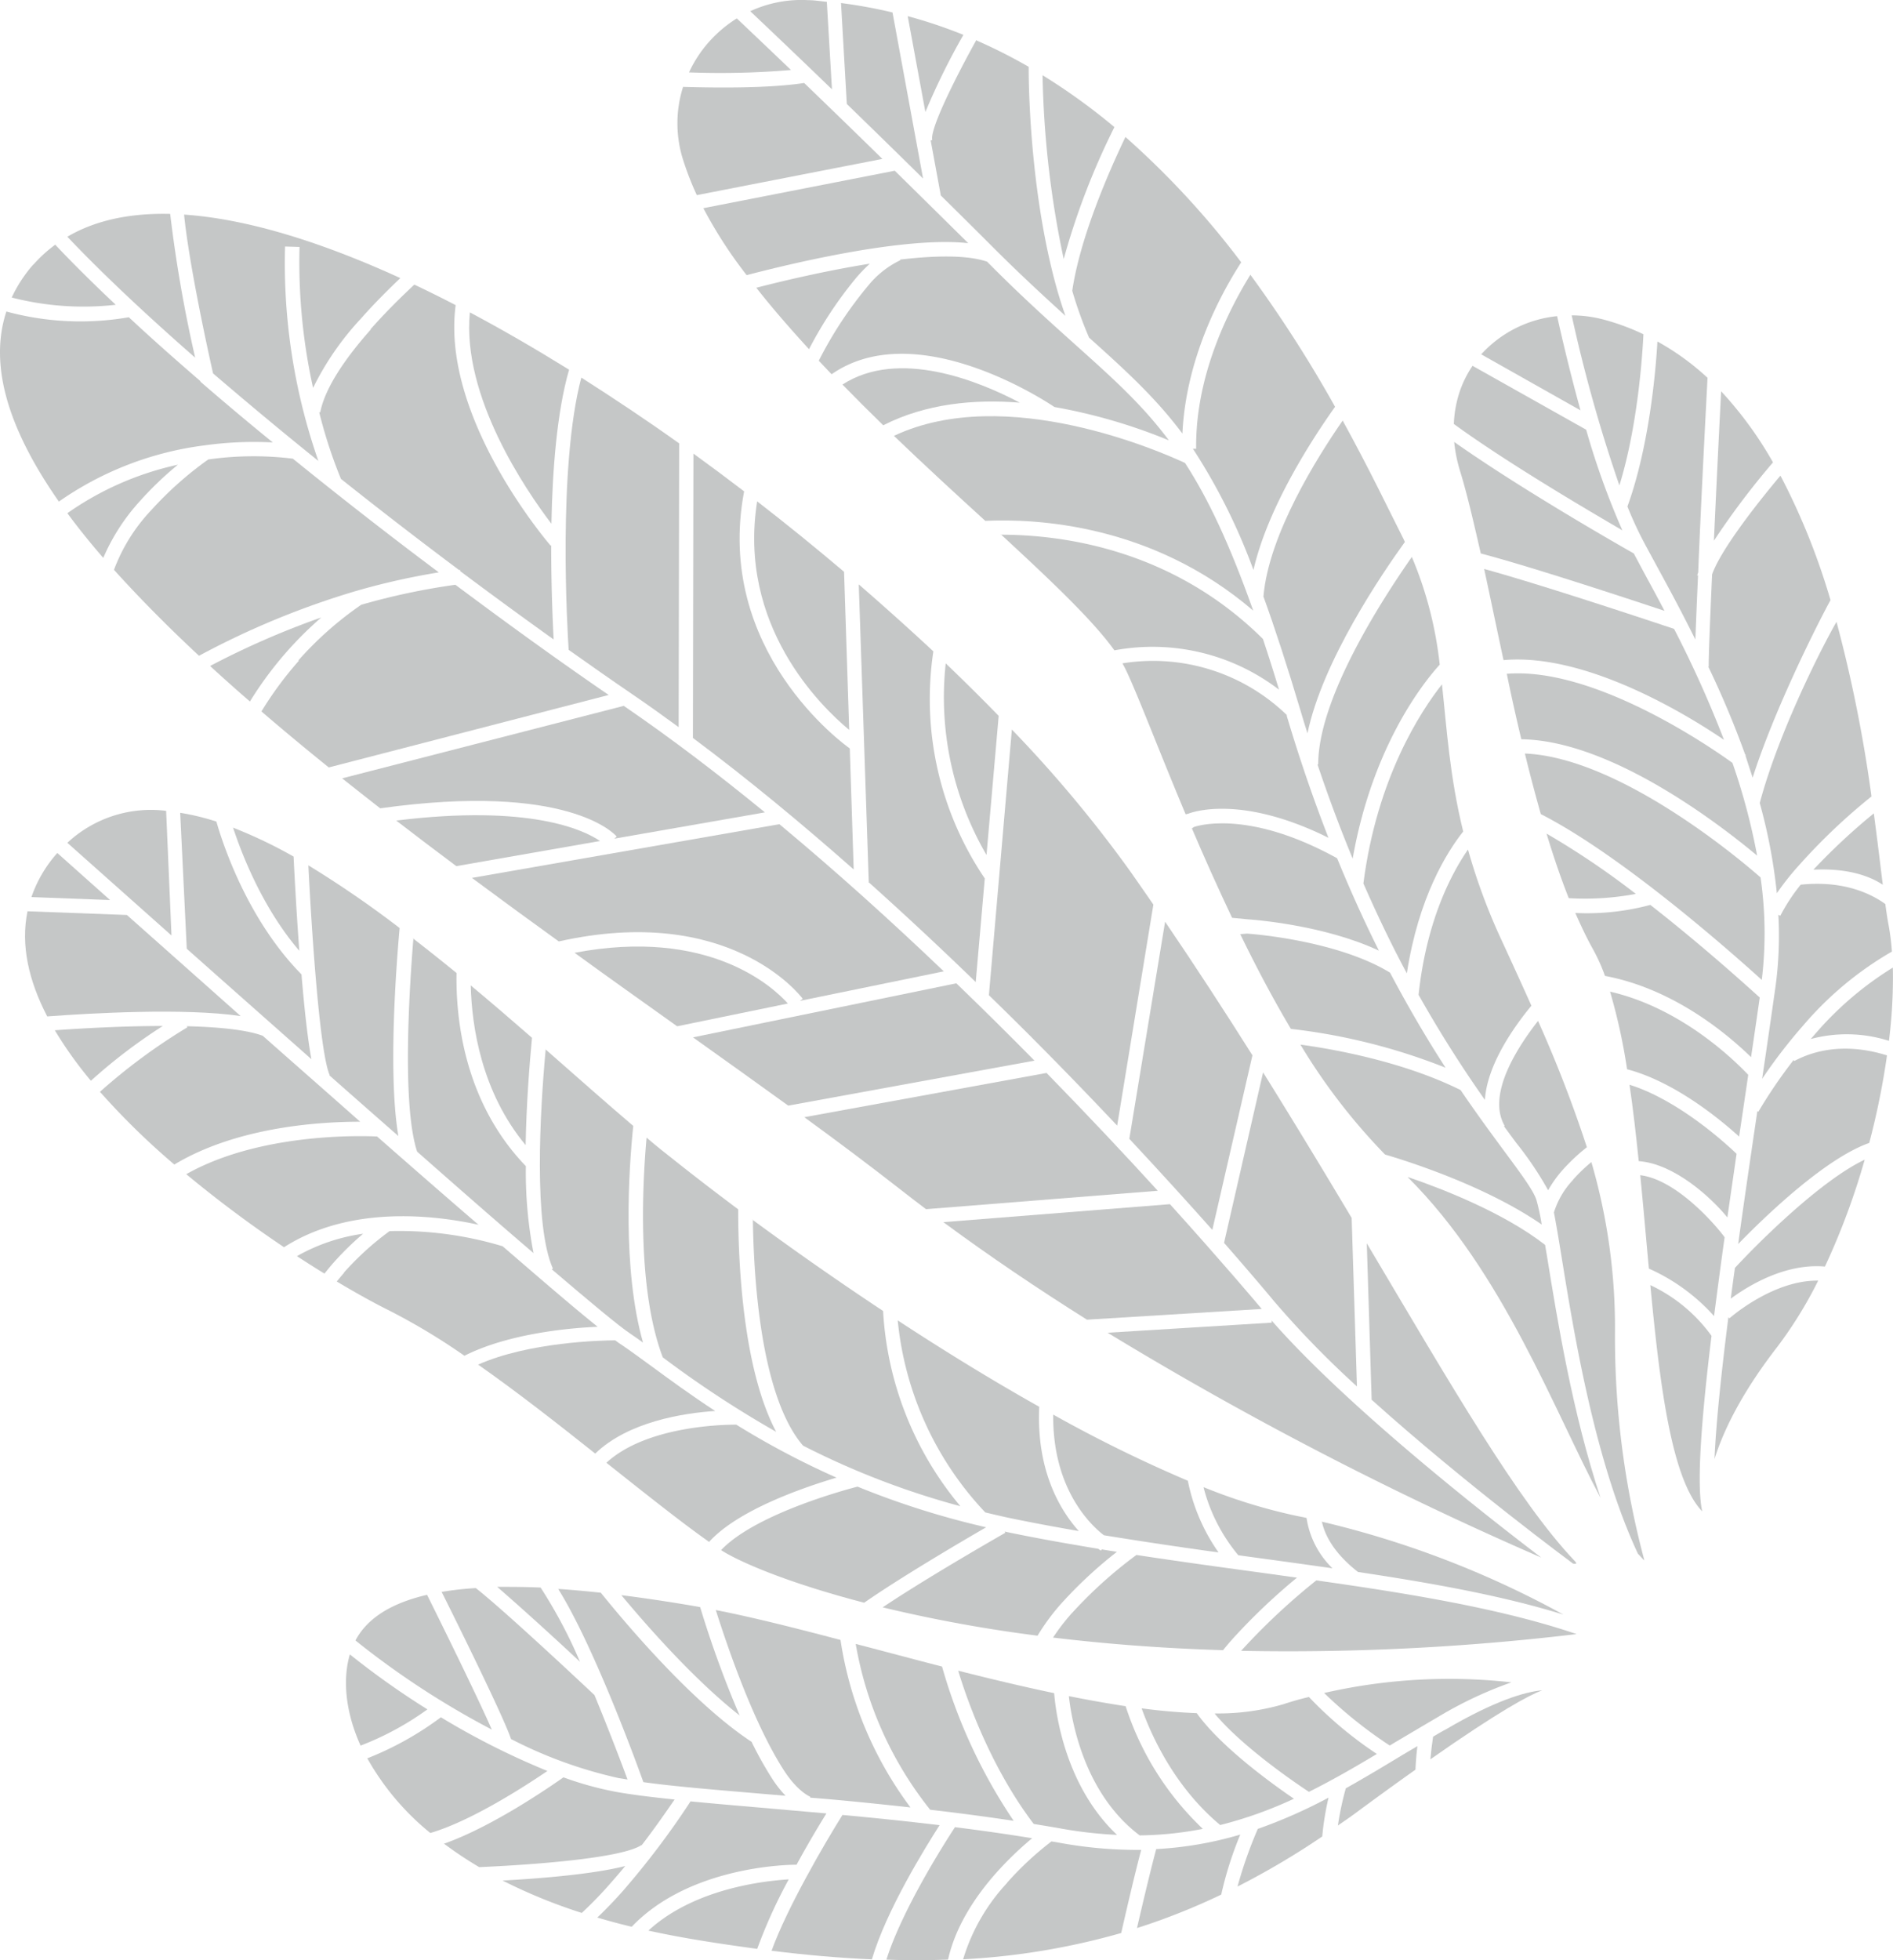<svg id="Calque_1" data-name="Calque 1" xmlns="http://www.w3.org/2000/svg" viewBox="0 0 261.39 270.53"><defs><style>.cls-1{fill:#c5c7c7;}</style></defs><path class="cls-1" d="M72,48.12c4.52,2.4,9.1,5.06,13.7,7.91C84,61.91,83.4,70,83.26,77.29,79.75,72.68,70.87,59.73,72,48.12" transform="translate(-7.12 -5.01)"/><path class="cls-1" d="M125.7,85.66Q131,90.25,136,94.9a44.17,44.17,0,0,0,7.1,31.34h0l-1.25,14.3c-4.72-4.58-9.7-9.23-14.84-13.83h.07Z" transform="translate(-7.12 -5.01)"/><path class="cls-1" d="M87.39,57.12C91.9,60,96.42,63,100.9,66.2l-.07,39.16c-2.12-1.55-4.24-3.07-6.37-4.52-2.94-2-5.88-4.07-8.82-6.15-.17-2.66-1.52-25.23,1.75-37.57" transform="translate(-7.12 -5.01)"/><path class="cls-1" d="M48.33,96.14A47.43,47.43,0,0,1,57,88.47a93.51,93.51,0,0,1,13-2.76c6.93,5.17,14,10.3,21.17,15.21l-38.65,10c-3.19-2.57-6.3-5.15-9.3-7.73a49.26,49.26,0,0,1,5.17-7" transform="translate(-7.12 -5.01)"/><path class="cls-1" d="M111.67,74.2c4.09,3.16,8.1,6.42,12,9.72l.71,21.82c-3.89-3.22-15.43-14.4-12.71-31.54" transform="translate(-7.12 -5.01)"/><path class="cls-1" d="M102.87,67.61q3.52,2.55,7,5.21c-4.16,21.94,13.78,34.91,14.59,35.48L125,125c-7.17-6.33-14.64-12.51-22.2-18.15Z" transform="translate(-7.12 -5.01)"/><path class="cls-1" d="M16.44,75.82a42.1,42.1,0,0,1,15.25-6.68,46.52,46.52,0,0,0-5.23,5A28,28,0,0,0,21.38,82c-1.79-2.06-3.45-4.12-4.94-6.14" transform="translate(-7.12 -5.01)"/><path class="cls-1" d="M137.38,173.67l31.29-2.48c7.22,8,11.81,13.43,12.67,14.46l-24.13,1.48c-6.7-4.21-13.39-8.71-19.83-13.46" transform="translate(-7.12 -5.01)"/><path class="cls-1" d="M160.1,188.93l22.61-1.39v-.29c10.47,11.95,29.62,26.93,37.23,32.71a494.83,494.83,0,0,1-59.83-31" transform="translate(-7.12 -5.01)"/><path class="cls-1" d="M32.6,34.63c8.69.6,18.91,3.78,29.8,8.76-1.64,1.55-3.59,3.49-5.49,5.64a39.48,39.48,0,0,0-6.56,9.51,80.37,80.37,0,0,1-1.87-19.45l-2-.06a82.86,82.86,0,0,0,4.6,29.59c-5.14-4.13-10-8.19-14.54-12.08-1.17-5.18-3.41-15.88-4-21.91" transform="translate(-7.12 -5.01)"/><path class="cls-1" d="M28,75.42a48.67,48.67,0,0,1,7.87-7,44.31,44.31,0,0,1,11.69-.11C53.91,73.45,60.7,78.76,67.71,84a97.38,97.38,0,0,0-11.47,2.58A113.94,113.94,0,0,0,34.6,95.51c-4.3-4-8.25-8-11.74-11.86A24.33,24.33,0,0,1,28,75.42" transform="translate(-7.12 -5.01)"/><path class="cls-1" d="M58.27,50.47c2.11-2.4,4.33-4.56,6.06-6.18,1.89.89,3.8,1.84,5.71,2.83C68,62.47,82.5,79.55,83.16,80.32l.07-.06c0,5.58.2,10.41.34,13-4.34-3.1-8.66-6.26-12.9-9.43l0-.16-.17,0c-5.6-4.19-11.07-8.41-16.3-12.57a65.68,65.68,0,0,1-3-9.19l.14,0c.69-3.54,3.72-7.76,7-11.45" transform="translate(-7.12 -5.01)"/><path class="cls-1" d="M137.71,96.56q3.79,3.63,7.31,7.24L143.34,123a43.2,43.2,0,0,1-5.63-26.46" transform="translate(-7.12 -5.01)"/><path class="cls-1" d="M36.13,96.92a114.26,114.26,0,0,1,15.36-6.7,50.09,50.09,0,0,0-9.86,11.6c-1.89-1.63-3.72-3.27-5.5-4.9" transform="translate(-7.12 -5.01)"/><path class="cls-1" d="M61.83,118.25c18.44-2.27,25.9,1.29,28.14,2.82l-19.84,3.47q-4.18-3.12-8.3-6.29" transform="translate(-7.12 -5.01)"/><path class="cls-1" d="M54.38,112.42l38.88-10,.09.07c6.51,4.45,13,9.41,19.39,14.63l-20.8,3.63.34-.29c-.28-.33-6.74-7.53-32.66-3.9-1.76-1.37-3.51-2.75-5.24-4.12" transform="translate(-7.12 -5.01)"/><path class="cls-1" d="M11.75,41.51a18.78,18.78,0,0,1,3-2.73c2.4,2.55,5.2,5.32,8.35,8.29a39.69,39.69,0,0,1-14.36-1,18.52,18.52,0,0,1,1.95-3.28,15.76,15.76,0,0,1,1.07-1.32" transform="translate(-7.12 -5.01)"/><path class="cls-1" d="M8,48a39,39,0,0,0,16.91.79c3,2.81,6.34,5.76,9.88,8.82l0,.07h0c3.15,2.72,6.48,5.53,10,8.39a49.42,49.42,0,0,0-9.48.41,44.92,44.92,0,0,0-20.06,7.75C8.55,64.64,5.47,55.7,8,48" transform="translate(-7.12 -5.01)"/><path class="cls-1" d="M195.85,176.59c11.72,19.73,20.89,35.62,28.72,43.85.19.2.22.31.18.36s-.41,0-.41,0c-.2-.15-14.9-11-27.82-22.62Z" transform="translate(-7.12 -5.01)"/><path class="cls-1" d="M16.42,37.68c3.92-2.3,8.72-3.28,14.2-3.15a187.11,187.11,0,0,0,3.45,19.84C27,48.19,21,42.51,16.42,37.68" transform="translate(-7.12 -5.01)"/><path class="cls-1" d="M181.53,153c4.36,7,8.43,13.72,12.23,20.09l.73,23.25A130.66,130.66,0,0,1,183,184.53c-.4-.49-2.84-3.41-6.86-8Z" transform="translate(-7.12 -5.01)"/><path class="cls-1" d="M146.84,105.69a175.47,175.47,0,0,1,16.35,19.57c1.08,1.54,2.14,3.06,3.19,4.59l-5,30.5c-5.24-5.55-11.21-11.69-17.71-18Z" transform="translate(-7.12 -5.01)"/><path class="cls-1" d="M168,132.21c4.26,6.26,8.27,12.43,12.06,18.44l-5.54,24.09c-3.12-3.51-7-7.79-11.46-12.57Z" transform="translate(-7.12 -5.01)"/><path class="cls-1" d="M118.17,159.19l33.46-6.11c5.8,5.94,11,11.48,15.36,16.26l-32,2.54q-1.89-1.42-3.75-2.88c-3.85-3-8.25-6.32-13.06-9.81" transform="translate(-7.12 -5.01)"/><path class="cls-1" d="M86.46,136.5c18.48-3.52,27.39,4.69,29.45,7l-15.29,3.14C96,143.34,91.27,140,86.46,136.5" transform="translate(-7.12 -5.01)"/><path class="cls-1" d="M102.81,148.17l36.36-7.46c3.77,3.63,7.38,7.21,10.79,10.67l-34,6.21c-4.15-3-8.56-6.15-13.15-9.42" transform="translate(-7.12 -5.01)"/><path class="cls-1" d="M72.3,126.16l42.44-7.41c7.9,6.57,15.56,13.49,22.7,20.31l-19.86,4.07.38-.29c-.42-.56-10.22-13.16-33.68-7.91-4-2.88-8-5.8-12-8.77" transform="translate(-7.12 -5.01)"/><path class="cls-1" d="M49.7,124.43a144.89,144.89,0,0,1,12.6,8.65c-.44,4.9-1.63,20.18-.17,28.71-3.14-2.75-6.35-5.57-9.55-8.4l.07,0c-1.39-3.06-2.5-19.94-2.95-28.93" transform="translate(-7.12 -5.01)"/><path class="cls-1" d="M64.16,134.52q3,2.32,6,4.77c-.11,6.06.94,17.7,9.57,26.65a59,59,0,0,0,1.06,12c-4.69-4-10.22-8.84-16.07-14-2.14-6.47-1.05-22.93-.51-29.5" transform="translate(-7.12 -5.01)"/><path class="cls-1" d="M39.28,119.22a65,65,0,0,1,8.38,4c.12,2.48.39,7.62.79,13-5.15-6-8-13.5-9.17-17.06" transform="translate(-7.12 -5.01)"/><path class="cls-1" d="M82.42,149.8c4.32,3.79,8.4,7.41,12.14,10.59-.62,6-1.54,19.7,1.35,29.9-.62-.45-1.22-.87-1.77-1.24-1.51-1-5.46-4.29-10.84-8.88l.17-.08c-2.68-6-1.8-21.57-1-30.29" transform="translate(-7.12 -5.01)"/><path class="cls-1" d="M32,117.18A33.45,33.45,0,0,1,37,118.39c.85,3,4.27,13.51,11.75,21.09.37,4.46.83,8.78,1.37,11.7-6-5.31-11.92-10.54-17.21-15.24Z" transform="translate(-7.12 -5.01)"/><path class="cls-1" d="M72.12,141c2.88,2.4,5.71,4.83,8.46,7.23-.36,3.75-.78,9.25-.88,14.81-6.12-7.37-7.43-16.4-7.58-22" transform="translate(-7.12 -5.01)"/><path class="cls-1" d="M96.4,162c1.15,1,2.26,1.88,3.33,2.72,2.86,2.28,6,4.7,9.32,7.18,0,6.72.53,21.82,5.25,30.71a146.87,146.87,0,0,1-15.66-10.28C95.13,183.1,95.78,169,96.4,162" transform="translate(-7.12 -5.01)"/><path class="cls-1" d="M155.16,227.6a61,61,0,0,1,8.88-8c5.64.86,11.29,1.64,16.83,2.39l5.34.74a84.86,84.86,0,0,0-8.85,8.41c-.47.53-.93,1.07-1.36,1.6-8.59-.26-16.42-.89-23.47-1.74a28.53,28.53,0,0,1,2.63-3.41" transform="translate(-7.12 -5.01)"/><path class="cls-1" d="M10.92,130.77l13.72.51c4.57,4.07,10,8.86,15.71,13.95-7.77-1.15-20.79-.39-26.71.05-2.55-4.91-3.69-9.83-2.72-14.51" transform="translate(-7.12 -5.01)"/><path class="cls-1" d="M54.63,180.61a40,40,0,0,1,6.28-5.7A49.32,49.32,0,0,1,76.53,177c5.46,4.72,10,8.62,13.12,11.11-4.27.18-12.46,1-18.4,4a87.74,87.74,0,0,0-10.4-6.25c-1.88-.93-4.37-2.29-7.23-4,.33-.41.67-.81,1-1.19" transform="translate(-7.12 -5.01)"/><path class="cls-1" d="M32.81,167.07c10.1-5.73,24.14-5.33,26.38-5.22,4.88,4.28,9.62,8.42,14,12.18-6.12-1.34-17.75-2.72-26.85,3.1a165.57,165.57,0,0,1-13.48-10.06" transform="translate(-7.12 -5.01)"/><path class="cls-1" d="M14.7,147.19c3.68-.26,9.38-.59,14.9-.59a74.85,74.85,0,0,0-9.93,7.56,55,55,0,0,1-5-7" transform="translate(-7.12 -5.01)"/><path class="cls-1" d="M20.94,155.67A80.27,80.27,0,0,1,33,146.78l-.1-.15c4.35.11,8.23.48,10.5,1.32,4.41,3.9,9,7.92,13.45,11.86-5.24,0-16.84.61-25.66,5.91a102,102,0,0,1-10.28-10.05" transform="translate(-7.12 -5.01)"/><path class="cls-1" d="M131.08,187.23c6.42,4.2,13,8.25,19.54,11.92-.41,8.78,2.85,14.23,5.46,17.15-3.3-.57-6.59-1.18-9.84-1.86-1.05-.23-2.06-.47-3.07-.71a44.93,44.93,0,0,1-12.09-26.5" transform="translate(-7.12 -5.01)"/><path class="cls-1" d="M16.42,121.32a16.92,16.92,0,0,1,13.64-4.41l.74,17.2L16.42,121.32" transform="translate(-7.12 -5.01)"/><path class="cls-1" d="M173.38,210.27a75.72,75.72,0,0,0,12.75,3.93l1.4.29a12.24,12.24,0,0,0,3.58,6.95q-4.92-.7-10-1.39l-3-.41a23.9,23.9,0,0,1-4.8-9.37" transform="translate(-7.12 -5.01)"/><path class="cls-1" d="M14.87,122.91l.17-.18,7.28,6.49-10.86-.41a17.85,17.85,0,0,1,3.41-5.9" transform="translate(-7.12 -5.01)"/><path class="cls-1" d="M178.77,232.53a90.24,90.24,0,0,1,10.11-9.42c13.43,1.89,25.93,4,35.94,7.41a334.71,334.71,0,0,1-46.32,2.31l.27-.3" transform="translate(-7.12 -5.01)"/><path class="cls-1" d="M48.13,178.36a25.61,25.61,0,0,1,9.13-3.09,41.35,41.35,0,0,0-4.09,4c-.42.48-.84,1-1.25,1.5-1.21-.74-2.48-1.55-3.79-2.4" transform="translate(-7.12 -5.01)"/><path class="cls-1" d="M189.61,215A132,132,0,0,1,223,227.83c-8.28-2.57-18-4.33-28.36-5.88-3.4-2.65-4.62-5.18-5-7" transform="translate(-7.12 -5.01)"/><path class="cls-1" d="M106.69,218.93c5-5.27,18.66-8.71,18.84-8.76a114.79,114.79,0,0,0,17.76,5.61c-3.57,2.06-11.95,7-16.84,10.41-10.76-2.79-17.42-5.73-19.76-7.26" transform="translate(-7.12 -5.01)"/><path class="cls-1" d="M152.57,200.24a191.38,191.38,0,0,0,18.57,9.12,26,26,0,0,0,4.24,9.89q-7.89-1.08-15.83-2.37c-1.83-1.41-7.1-6.38-7-16.64" transform="translate(-7.12 -5.01)"/><path class="cls-1" d="M129,226.83c6.39-4.28,16.81-10.22,16.94-10.29l-.1-.17c4.27.9,8.59,1.66,12.93,2.38a3.49,3.49,0,0,0,.38.25l.1-.17,2.09.34a60.28,60.28,0,0,0-7.6,7.05,29.48,29.48,0,0,0-3.35,4.52A198.54,198.54,0,0,1,129,226.83" transform="translate(-7.12 -5.01)"/><path class="cls-1" d="M90.87,206.86c5.57-5.1,16.26-5.25,17.92-5.24a114.12,114.12,0,0,0,13.84,7.31c-4.4,1.3-13.55,4.41-17.58,8.85l.12.11c-3.9-2.73-8.87-6.7-14.3-11" transform="translate(-7.12 -5.01)"/><path class="cls-1" d="M73.12,193.34c7-3.12,17-3.35,18.95-3.36.39.29.71.53,1,.7,1.19.81,2.55,1.81,4.1,2.94,2.42,1.78,5.31,3.89,8.7,6.11-4.34.29-12,1.46-16.56,5.88-5.22-4.15-10.78-8.5-16.16-12.27" transform="translate(-7.12 -5.01)"/><path class="cls-1" d="M111,173.32c5.61,4.13,11.73,8.42,18.06,12.61a45.91,45.91,0,0,0,10.67,26.94A110.81,110.81,0,0,1,118,204.51c-5.84-6.81-6.81-23.07-6.92-31.19" transform="translate(-7.12 -5.01)"/><path class="cls-1" d="M75.77,224c1.92,0,3.93,0,6,.1a67.69,67.69,0,0,1,5.44,10.25C84,231.33,79.08,226.86,75.77,224" transform="translate(-7.12 -5.01)"/><path class="cls-1" d="M106,227.21c5.11,1,11,2.49,17.18,4.12a51.32,51.32,0,0,0,9.66,23.11c-4.79-.52-9.44-1-13.85-1.35l0-.13s-1.72-.68-3.62-3.63c-4.37-6.77-8-17.7-9.41-22.12" transform="translate(-7.12 -5.01)"/><path class="cls-1" d="M125.28,231.88c3.89,1,7.89,2.09,11.92,3.12a74,74,0,0,0,9.89,21.29c-3.85-.58-7.71-1.09-11.53-1.53a50.36,50.36,0,0,1-10.28-22.88" transform="translate(-7.12 -5.01)"/><path class="cls-1" d="M84.25,224.29c1.89.13,3.84.31,5.83.52,3.4,4.21,12.66,15.22,20.82,20.58l0,0a50.94,50.94,0,0,0,2.82,5.05,16,16,0,0,0,1.87,2.39l-3.22-.27c-6.39-.55-12.09-1-16.41-1.61-1.07-3-6.92-18.92-11.74-26.62" transform="translate(-7.12 -5.01)"/><path class="cls-1" d="M139,257.17c3.55.44,7.11.95,10.64,1.52a46.66,46.66,0,0,0-5,4.83c-2.76,3.12-5.57,7.25-6.61,11.92-2.77.1-5.6.13-8.51,0,2.24-7.07,8.24-16.41,9.49-18.31" transform="translate(-7.12 -5.01)"/><path class="cls-1" d="M123.45,255.48c4.33.4,8.83.86,13.41,1.41-2,3.13-7.35,11.74-9.35,18.52q-6.65-.29-13.85-1.19c2.11-5.85,7.32-14.81,9.79-18.74" transform="translate(-7.12 -5.01)"/><path class="cls-1" d="M154.71,239.08c2.68.54,5.3,1,7.84,1.39a40.44,40.44,0,0,0,10.66,16.93,48.29,48.29,0,0,1-8.72.9c-7.59-5.71-9.37-15.57-9.78-19.22" transform="translate(-7.12 -5.01)"/><path class="cls-1" d="M102.49,253.61c3,.29,6.25.57,9.74.87l9,.79c-.88,1.43-2.45,4-4.12,7.08-2.77,0-15.29.72-22.76,8.56-1.65-.39-3.23-.82-4.75-1.27,1.2-1.15,2.39-2.38,3.53-3.67a113.37,113.37,0,0,0,9.34-12.36" transform="translate(-7.12 -5.01)"/><path class="cls-1" d="M166.77,260.19a50.27,50.27,0,0,0,11.61-2,50,50,0,0,0-2.63,8.28,90.46,90.46,0,0,1-11.63,4.62c.95-4.13,2-8.47,2.65-10.89" transform="translate(-7.12 -5.01)"/><path class="cls-1" d="M139.43,235.57c4.45,1.13,8.9,2.19,13.25,3.1.25,3.05,1.61,12.87,8.68,19.56a59.49,59.49,0,0,1-7.71-.87c-1.26-.23-2.53-.43-3.79-.64-5.66-7.43-9-16.42-10.43-21.15" transform="translate(-7.12 -5.01)"/><path class="cls-1" d="M164.76,240.77c2.66.35,5.21.57,7.61.66,3.35,4.69,10.52,9.84,13.42,11.81a56.88,56.88,0,0,1-10.18,3.63c-6.22-5.18-9.43-12.15-10.85-16.1" transform="translate(-7.12 -5.01)"/><path class="cls-1" d="M76.55,264.53c5.15-.28,12.41-.86,16.9-2-.6.73-1.23,1.47-1.87,2.19A53.69,53.69,0,0,1,87.45,269a74.15,74.15,0,0,1-10.9-4.45" transform="translate(-7.12 -5.01)"/><path class="cls-1" d="M180.84,257.39a70.08,70.08,0,0,0,9.73-4.3,37.78,37.78,0,0,0-.87,5.36A109.2,109.2,0,0,1,178,265.36a60.08,60.08,0,0,1,2.82-8" transform="translate(-7.12 -5.01)"/><path class="cls-1" d="M192.94,251.81c2.65-1.48,5.26-3.05,7.9-4.65l2-1.18c-.11.9-.22,2.05-.27,3.25-2.47,1.75-5.24,3.75-8.38,6.07-.78.58-1.56,1.09-2.33,1.64a42.14,42.14,0,0,1,1.09-5.13" transform="translate(-7.12 -5.01)"/><path class="cls-1" d="M174.9,241.47a32.17,32.17,0,0,0,9.43-1.27c1.18-.39,2.36-.73,3.53-1a54.18,54.18,0,0,0,9.38,7.86c-3.09,1.86-6.19,3.64-9.38,5.23-1.37-.9-9-6-13-10.78" transform="translate(-7.12 -5.01)"/><path class="cls-1" d="M190,238.64a77.47,77.47,0,0,1,25.82-1.46,55.12,55.12,0,0,0-10.09,4.75c-2,1.17-4,2.36-6,3.54l-.71.43a61.28,61.28,0,0,1-9.07-7.26" transform="translate(-7.12 -5.01)"/><path class="cls-1" d="M205,244.68c.59-.35,1.16-.7,1.75-1,6.83-4,10.92-5.18,13.33-5.41-1.82.68-6,2.91-15.45,9.53.11-1.22.25-2.34.37-3.08" transform="translate(-7.12 -5.01)"/><path class="cls-1" d="M96.65,271.44c6.2-5.7,15.63-6.84,19.38-7.07a69.91,69.91,0,0,0-4.35,9.59c-3.53-.48-7.14-1-10.91-1.69-1.42-.26-2.78-.54-4.12-.83" transform="translate(-7.12 -5.01)"/><path class="cls-1" d="M146.19,264.82a43.51,43.51,0,0,1,6.12-5.69l1,.17a59.73,59.73,0,0,0,11.39,1c-.75,2.8-1.82,7.33-2.76,11.47a97.65,97.65,0,0,1-21.83,3.63,26.74,26.74,0,0,1,6.08-10.55" transform="translate(-7.12 -5.01)"/><path class="cls-1" d="M57.47,229.57c1.91-2.16,4.87-3.6,8.62-4.47,3.27,6.58,7.25,14.74,8.94,18.6A116.39,116.39,0,0,1,56.2,231.4a9.21,9.21,0,0,1,1.27-1.83" transform="translate(-7.12 -5.01)"/><path class="cls-1" d="M55.43,233.32a111.51,111.51,0,0,0,10.71,7.59,40.46,40.46,0,0,1-9.23,5c-2.15-4.76-2.47-9.23-1.48-12.59" transform="translate(-7.12 -5.01)"/><path class="cls-1" d="M57.8,247.68A43.76,43.76,0,0,0,68,242a104.54,104.54,0,0,0,14.71,7.41c-3.27,2.22-10.57,6.92-16.17,8.56a35.79,35.79,0,0,1-8.71-10.32" transform="translate(-7.12 -5.01)"/><path class="cls-1" d="M68.37,259.47c6.55-2.3,14.31-7.6,16.55-9.18a45.9,45.9,0,0,0,7.25,2c2.16.39,4.92.73,8.1,1.06-1,1.44-2.59,3.77-4.57,6.34l0-.06c-2.74,1.85-15.38,2.75-22.41,3.05a53.69,53.69,0,0,1-4.88-3.25" transform="translate(-7.12 -5.01)"/><path class="cls-1" d="M92.92,225.15c3.21.4,6.52.9,9.88,1.47l1,.18a141.88,141.88,0,0,0,5.45,14.95c-6.24-4.89-12.81-12.37-16.33-16.6" transform="translate(-7.12 -5.01)"/><path class="cls-1" d="M68.09,224.7a44.36,44.36,0,0,1,4.73-.53c4.21,3.33,14.83,13.31,16.39,14.77,2,4.86,3.74,9.41,4.56,11.65l-1.24-.2A61.36,61.36,0,0,1,77.68,245c-.86-2.65-6.43-14-9.59-20.33" transform="translate(-7.12 -5.01)"/><path class="cls-1" d="M123.45,58.08c7.73-5,18.77-.52,24.49,2.5-6.3-.51-13,.13-18.86,3.12-1.88-1.83-3.77-3.71-5.63-5.62" transform="translate(-7.12 -5.01)"/><path class="cls-1" d="M162.51,23.9a117.38,117.38,0,0,1,16,17.31c-3,4.63-7.65,13.46-8.12,23.64-3.67-4.91-7.74-8.63-12.89-13.25a55.85,55.85,0,0,1-2.32-6.46c1.09-7.44,5.12-16.58,7.35-21.24" transform="translate(-7.12 -5.01)"/><path class="cls-1" d="M127,44.43a12.86,12.86,0,0,1,4.42-3.5l0-.1c4.8-.56,9.24-.65,12,.29v0C148,45.76,152,49.34,155.52,52.5c5.25,4.7,9.36,8.39,13,13.28a76.18,76.18,0,0,0-15.8-4.6l0,0c-.81-.55-19-12.71-30.77-4.52l-1.77-1.87A54.67,54.67,0,0,1,127,44.43" transform="translate(-7.12 -5.01)"/><path class="cls-1" d="M145.28,78.8c7.91,0,23.42,1.69,36.23,14.39.72,2.17,1.46,4.48,2.22,7A28.74,28.74,0,0,0,161,94.76c-3.07-4.26-8.8-9.65-15.67-16" transform="translate(-7.12 -5.01)"/><path class="cls-1" d="M151.11,15.41A85.27,85.27,0,0,1,161,22.55,100.15,100.15,0,0,0,154,40.76a133.07,133.07,0,0,1-2.92-25.35" transform="translate(-7.12 -5.01)"/><path class="cls-1" d="M130.58,65.15c15.46-7.28,37,2.28,40.17,3.75,3.19,4.91,6.15,11.17,9.42,20.38-14-12-30.07-12.71-37-12.39-4-3.65-8.29-7.58-12.62-11.74" transform="translate(-7.12 -5.01)"/><path class="cls-1" d="M206.23,99.44c.67,6.2,1.06,12.7,2.93,20.32-2.27,2.87-6.17,9.1-7.78,19.58-2-3.72-4-7.85-6-12.41,1.87-14.54,7.88-23.71,10.86-27.49" transform="translate(-7.12 -5.01)"/><path class="cls-1" d="M111.56,44.72c3.36-.87,9.5-2.34,15.67-3.32a23.13,23.13,0,0,0-1.76,1.8,55,55,0,0,0-6.64,10c-2.52-2.75-5-5.58-7.27-8.47" transform="translate(-7.12 -5.01)"/><path class="cls-1" d="M132.46,7.24a67.37,67.37,0,0,1,7.69,2.58,94.62,94.62,0,0,0-5.25,10.65Z" transform="translate(-7.12 -5.01)"/><path class="cls-1" d="M142,10.61a72.72,72.72,0,0,1,7.16,3.62c0,4.86.5,18.78,4,31v0h0c.33,1.14.69,2.26,1.08,3.37-3-2.73-6.38-5.83-10.21-9.67q-3.59-3.59-7-6.94l-1.4-7.6.22-.06c-.37-1.53,3.42-9,6.09-13.8" transform="translate(-7.12 -5.01)"/><path class="cls-1" d="M123.25,5.43a67.16,67.16,0,0,1,7.11,1.3l4.22,22.92c-3.74-3.69-7.28-7.14-10.53-10.29Z" transform="translate(-7.12 -5.01)"/><path class="cls-1" d="M209.82,122.24a82.6,82.6,0,0,0,4.66,12.56c1.49,3.23,2.85,6.21,4.1,9-2.19,2.65-6.11,8-6.42,13A169.83,169.83,0,0,1,203,142.3c1.09-10.18,4.48-16.66,6.83-20.06" transform="translate(-7.12 -5.01)"/><path class="cls-1" d="M101.49,17c4.7.14,11.88.2,16.67-.54,3.25,3.13,6.88,6.64,10.8,10.48l-25.62,5a41.25,41.25,0,0,1-1.9-4.88,16.59,16.59,0,0,1,0-10.06" transform="translate(-7.12 -5.01)"/><path class="cls-1" d="M105,10.81a17.76,17.76,0,0,1,3.86-3.26c2.11,2,4.62,4.38,7.48,7.12a114.91,114.91,0,0,1-14.08.33A17.3,17.3,0,0,1,105,10.81" transform="translate(-7.12 -5.01)"/><path class="cls-1" d="M224.33,167.81a22.83,22.83,0,0,1,2.53-2.43A81.55,81.55,0,0,1,230.12,189a118.9,118.9,0,0,0,4.06,31.35c-.3-.26-.59-.61-.89-.92-6-12.83-8.87-30.64-10.55-41-.41-2.53-.75-4.55-1.05-6.1a11.49,11.49,0,0,1,2.64-4.49" transform="translate(-7.12 -5.01)"/><path class="cls-1" d="M110.69,6.57a16.84,16.84,0,0,1,8-1.54c.88,0,1.73.15,2.6.23L122,17.34c-4.42-4.27-8.24-7.9-11.27-10.77" transform="translate(-7.12 -5.01)"/><path class="cls-1" d="M201.53,167.45c5,1.7,13.34,5,18.94,9.36.11.61.21,1.24.32,1.91,1.35,8.33,3.47,21.38,7.34,33-6.34-11.87-13.43-31.14-26.6-44.23" transform="translate(-7.12 -5.01)"/><path class="cls-1" d="M186.68,149.17c4.2.57,14,2.24,22.12,6.27,2.29,3.37,4.37,6.18,6.08,8.5,2.32,3.13,4,5.4,4.4,6.69A29.54,29.54,0,0,1,220,174c-7.94-5.49-19.14-8.93-21.63-9.66a82.92,82.92,0,0,1-11.69-15.18" transform="translate(-7.12 -5.01)"/><path class="cls-1" d="M104.24,33.74l26.43-5.17c3.22,3.16,6.62,6.52,10.15,10-9-1-25.19,3-30.6,4.41a61.39,61.39,0,0,1-6-9.28" transform="translate(-7.12 -5.01)"/><path class="cls-1" d="M179.77,42.92a176.89,176.89,0,0,1,11.7,18.23c-3,4.21-9.26,13.73-11.27,22.52a82.63,82.63,0,0,0-8.36-16.73h.45c-.14-10,4.43-19.07,7.48-24" transform="translate(-7.12 -5.01)"/><path class="cls-1" d="M192.53,63.07c3.75,6.81,6.52,12.64,8.39,16.32l.19.41c-3.11,4.31-11.37,16.4-13.45,26.41-.31-1-.62-1.95-.92-3-1.83-6.15-3.53-11.37-5.16-15.88.72-8.57,7.44-19.24,10.95-24.3" transform="translate(-7.12 -5.01)"/><path class="cls-1" d="M202.07,81.87a52.62,52.62,0,0,1,3.85,14.87l-.23.25c-2.43,2.75-9.14,11.46-11.79,26.51-1.66-4-3.29-8.33-4.86-13h.1c0-9.25,9-23,12.93-28.63" transform="translate(-7.12 -5.01)"/><path class="cls-1" d="M219.48,145.87a176.82,176.82,0,0,1,6.76,17.46,26.45,26.45,0,0,0-3.35,3.14,16.19,16.19,0,0,0-2,2.8,46.81,46.81,0,0,0-4.38-6.51c-.54-.72-1.12-1.51-1.71-2.32l.09-.06c-2.53-4.34,1.87-11,4.63-14.51" transform="translate(-7.12 -5.01)"/><path class="cls-1" d="M178.34,133.93l.95-.08c.12,0,12.28.82,19.77,5.39v0c2.64,5,5.25,9.39,7.67,13.12A83.34,83.34,0,0,0,185.37,147c-2.51-4.22-4.85-8.66-7-13.09" transform="translate(-7.12 -5.01)"/><path class="cls-1" d="M162.14,96.55a26.56,26.56,0,0,1,22.66,7.13l0,.13c1.82,6.11,3.76,11.7,5.76,16.82-12.25-6.09-19-3.46-19.35-3.33l-.37.09c-3.7-8.79-6.49-16.2-8.22-19.86-.15-.32-.33-.64-.52-1" transform="translate(-7.12 -5.01)"/><path class="cls-1" d="M171.7,119.33l.29-.2c.07,0,7.1-2.66,19.76,4.32,1.9,4.65,3.84,8.89,5.77,12.75-7.74-3.62-17.65-4.29-18.11-4.32l-2.16-.21c-2-4.22-3.87-8.39-5.55-12.34" transform="translate(-7.12 -5.01)"/><path class="cls-1" d="M244.77,59a52.19,52.19,0,0,1,7.17,9.82,108.52,108.52,0,0,0-8.16,10.81c.3-6.59.66-14.06,1-20.63" transform="translate(-7.12 -5.01)"/><path class="cls-1" d="M224.61,131A33.66,33.66,0,0,0,235,129.89c7.69,6,14.23,12,15.11,12.78-.37,2.58-.77,5.34-1.2,8.23-3.52-3.42-10.86-9.47-20.17-11.21a24.89,24.89,0,0,0-1.66-3.69c-.86-1.53-1.66-3.24-2.44-5" transform="translate(-7.12 -5.01)"/><path class="cls-1" d="M217.68,109c13.34.55,30.49,15.29,32.54,17.1a53.57,53.57,0,0,1,.17,14.14c-4.24-3.84-19.35-17.2-30.51-22.88-.77-2.72-1.51-5.52-2.2-8.36" transform="translate(-7.12 -5.01)"/><path class="cls-1" d="M232.13,154.71c6.8,2.12,13.4,8.2,14.78,9.53-.43,2.93-.85,5.87-1.27,8.78-2.19-2.7-7.3-7.41-12.24-7.77-.37-3.63-.78-7.18-1.27-10.54" transform="translate(-7.12 -5.01)"/><path class="cls-1" d="M229.44,141.86c9.41,2.16,16.57,8.84,19.08,11.48-.14,1-.28,1.94-.43,2.93-.27,1.85-.55,3.72-.83,5.59-2.66-2.41-8.94-7.58-15.47-9.29a80,80,0,0,0-2.35-10.71" transform="translate(-7.12 -5.01)"/><path class="cls-1" d="M254.79,151.29l.08.15c4.88-2.6,9.92-1.7,12.81-.78a105.63,105.63,0,0,1-2.45,12.08c-6,2.11-14.15,9.89-18.1,13.95.86-6.22,1.79-12.52,2.65-18.34l.14.08a68.67,68.67,0,0,1,4.87-7.14" transform="translate(-7.12 -5.01)"/><path class="cls-1" d="M233.6,167.19c5.13.62,10.62,7.12,11.66,8.57-.53,3.73-1,7.38-1.46,10.87a26.54,26.54,0,0,0-9-6.55c-.39-4.26-.77-8.61-1.19-12.89" transform="translate(-7.12 -5.01)"/><path class="cls-1" d="M235,182.36a21.87,21.87,0,0,1,8.45,7c-1.39,11.38-2.1,20.59-1.28,24.23-4.19-4.35-5.83-17.06-7.17-31.26" transform="translate(-7.12 -5.01)"/><path class="cls-1" d="M220.67,120.05A112.38,112.38,0,0,1,233,128.37a37.74,37.74,0,0,1-9.26.59c-1.1-2.77-2.12-5.77-3.07-8.91" transform="translate(-7.12 -5.01)"/><path class="cls-1" d="M246.67,180c3.63-3.93,12.05-12.17,17.93-14.95a98.19,98.19,0,0,1-5.49,14.75c-5.45-.48-10.56,2.62-13,4.43q.27-2.1.57-4.23" transform="translate(-7.12 -5.01)"/><path class="cls-1" d="M236,52.15a35,35,0,0,1,6.9,5C242.65,62,242,74.25,241.61,84l-.14.42.12,0c-.16,3.45-.28,6.55-.37,8.85-1.92-3.88-3.81-7.36-5.38-10.24-.67-1.24-1.29-2.37-1.83-3.39a51.84,51.84,0,0,1-2.17-4.73c3-8.27,3.91-18.66,4.14-22.76" transform="translate(-7.12 -5.01)"/><path class="cls-1" d="M253,70.71a93.35,93.35,0,0,1,6.88,17.12c-2.18,4-7.88,15.48-10.75,24.5-.33-1-.68-2.06-1-3.08l.06-.06-.1-.07A130,130,0,0,0,243,97h.07c-.05-.59.15-5.76.46-12.71,1.07-3.11,5.54-9,9.4-13.6" transform="translate(-7.12 -5.01)"/><path class="cls-1" d="M211.65,53.91a16.39,16.39,0,0,1,10.48-5.27c.69,3.11,1.81,7.86,3.23,13Z" transform="translate(-7.12 -5.01)"/><path class="cls-1" d="M224.14,48.53a17.57,17.57,0,0,1,4.52.61,31.81,31.81,0,0,1,5.39,2c-.14,2.83-.77,12.6-3.32,20.86a208,208,0,0,1-6.59-23.48" transform="translate(-7.12 -5.01)"/><path class="cls-1" d="M207.92,66c9.39,6.62,23.08,14.42,24.8,15.39L234.11,84c.87,1.6,1.84,3.38,2.85,5.31-5.4-1.8-18.69-6.17-25.37-7.92-1-4.36-1.9-8.27-2.86-11.37a20.69,20.69,0,0,1-.81-4" transform="translate(-7.12 -5.01)"/><path class="cls-1" d="M210.43,55.48l15.71,8.83a107.47,107.47,0,0,0,5,13.89c-5-2.92-16-9.38-23.27-14.68a16.1,16.1,0,0,1,.91-4.76,14.92,14.92,0,0,1,1.68-3.28" transform="translate(-7.12 -5.01)"/><path class="cls-1" d="M245.78,186.79l.14.16c.06-.06,6-5.3,12.26-5.21a57.61,57.61,0,0,1-5.63,9.12c-5,6.45-7.48,11.65-8.69,15.5.22-5,.95-11.94,1.92-19.57" transform="translate(-7.12 -5.01)"/><path class="cls-1" d="M257.55,125a86.25,86.25,0,0,1,8.31-7.74c.5,3.74.9,7.09,1.24,9.85-1.76-1.17-4.76-2.31-9.58-2.08l0,0" transform="translate(-7.12 -5.01)"/><path class="cls-1" d="M260.72,90.86a194.48,194.48,0,0,1,4.82,24.06,83.26,83.26,0,0,0-10,9.49,37.46,37.46,0,0,0-3.07,3.87,74.73,74.73,0,0,0-2.36-12.45c2.77-10.34,9.08-22.41,10.6-25" transform="translate(-7.12 -5.01)"/><path class="cls-1" d="M212.06,83.53c7.93,2.17,23.56,7.38,26.22,8.27a153.51,153.51,0,0,1,6.89,15.31c-5.88-4-19.46-12-30.44-11-.94-4.38-1.82-8.63-2.67-12.56" transform="translate(-7.12 -5.01)"/><path class="cls-1" d="M215.15,98c12.11-1,28.24,10.16,31.19,12.29a87.94,87.94,0,0,1,3.41,12.8c-5.36-4.47-20.24-15.89-32.56-16.06-.72-3-1.39-6-2-9" transform="translate(-7.12 -5.01)"/><path class="cls-1" d="M257.71,147.76a46,46,0,0,1,10.78-9.22,69.92,69.92,0,0,1-.54,10.11,19.18,19.18,0,0,0-10.8-.25l.56-.64" transform="translate(-7.12 -5.01)"/><path class="cls-1" d="M255.77,127.1c6-.62,9.78,1.3,11.68,2.67.16,1.19.31,2.2.47,3a33,33,0,0,1,.44,3.56,46.69,46.69,0,0,0-12.19,10.13,71.72,71.72,0,0,0-5.73,7.43c.68-4.59,1.32-9,1.86-12.82a51.94,51.94,0,0,0,.38-9.81l.27.13a25.58,25.58,0,0,1,2.82-4.3" transform="translate(-7.12 -5.01)"/></svg>